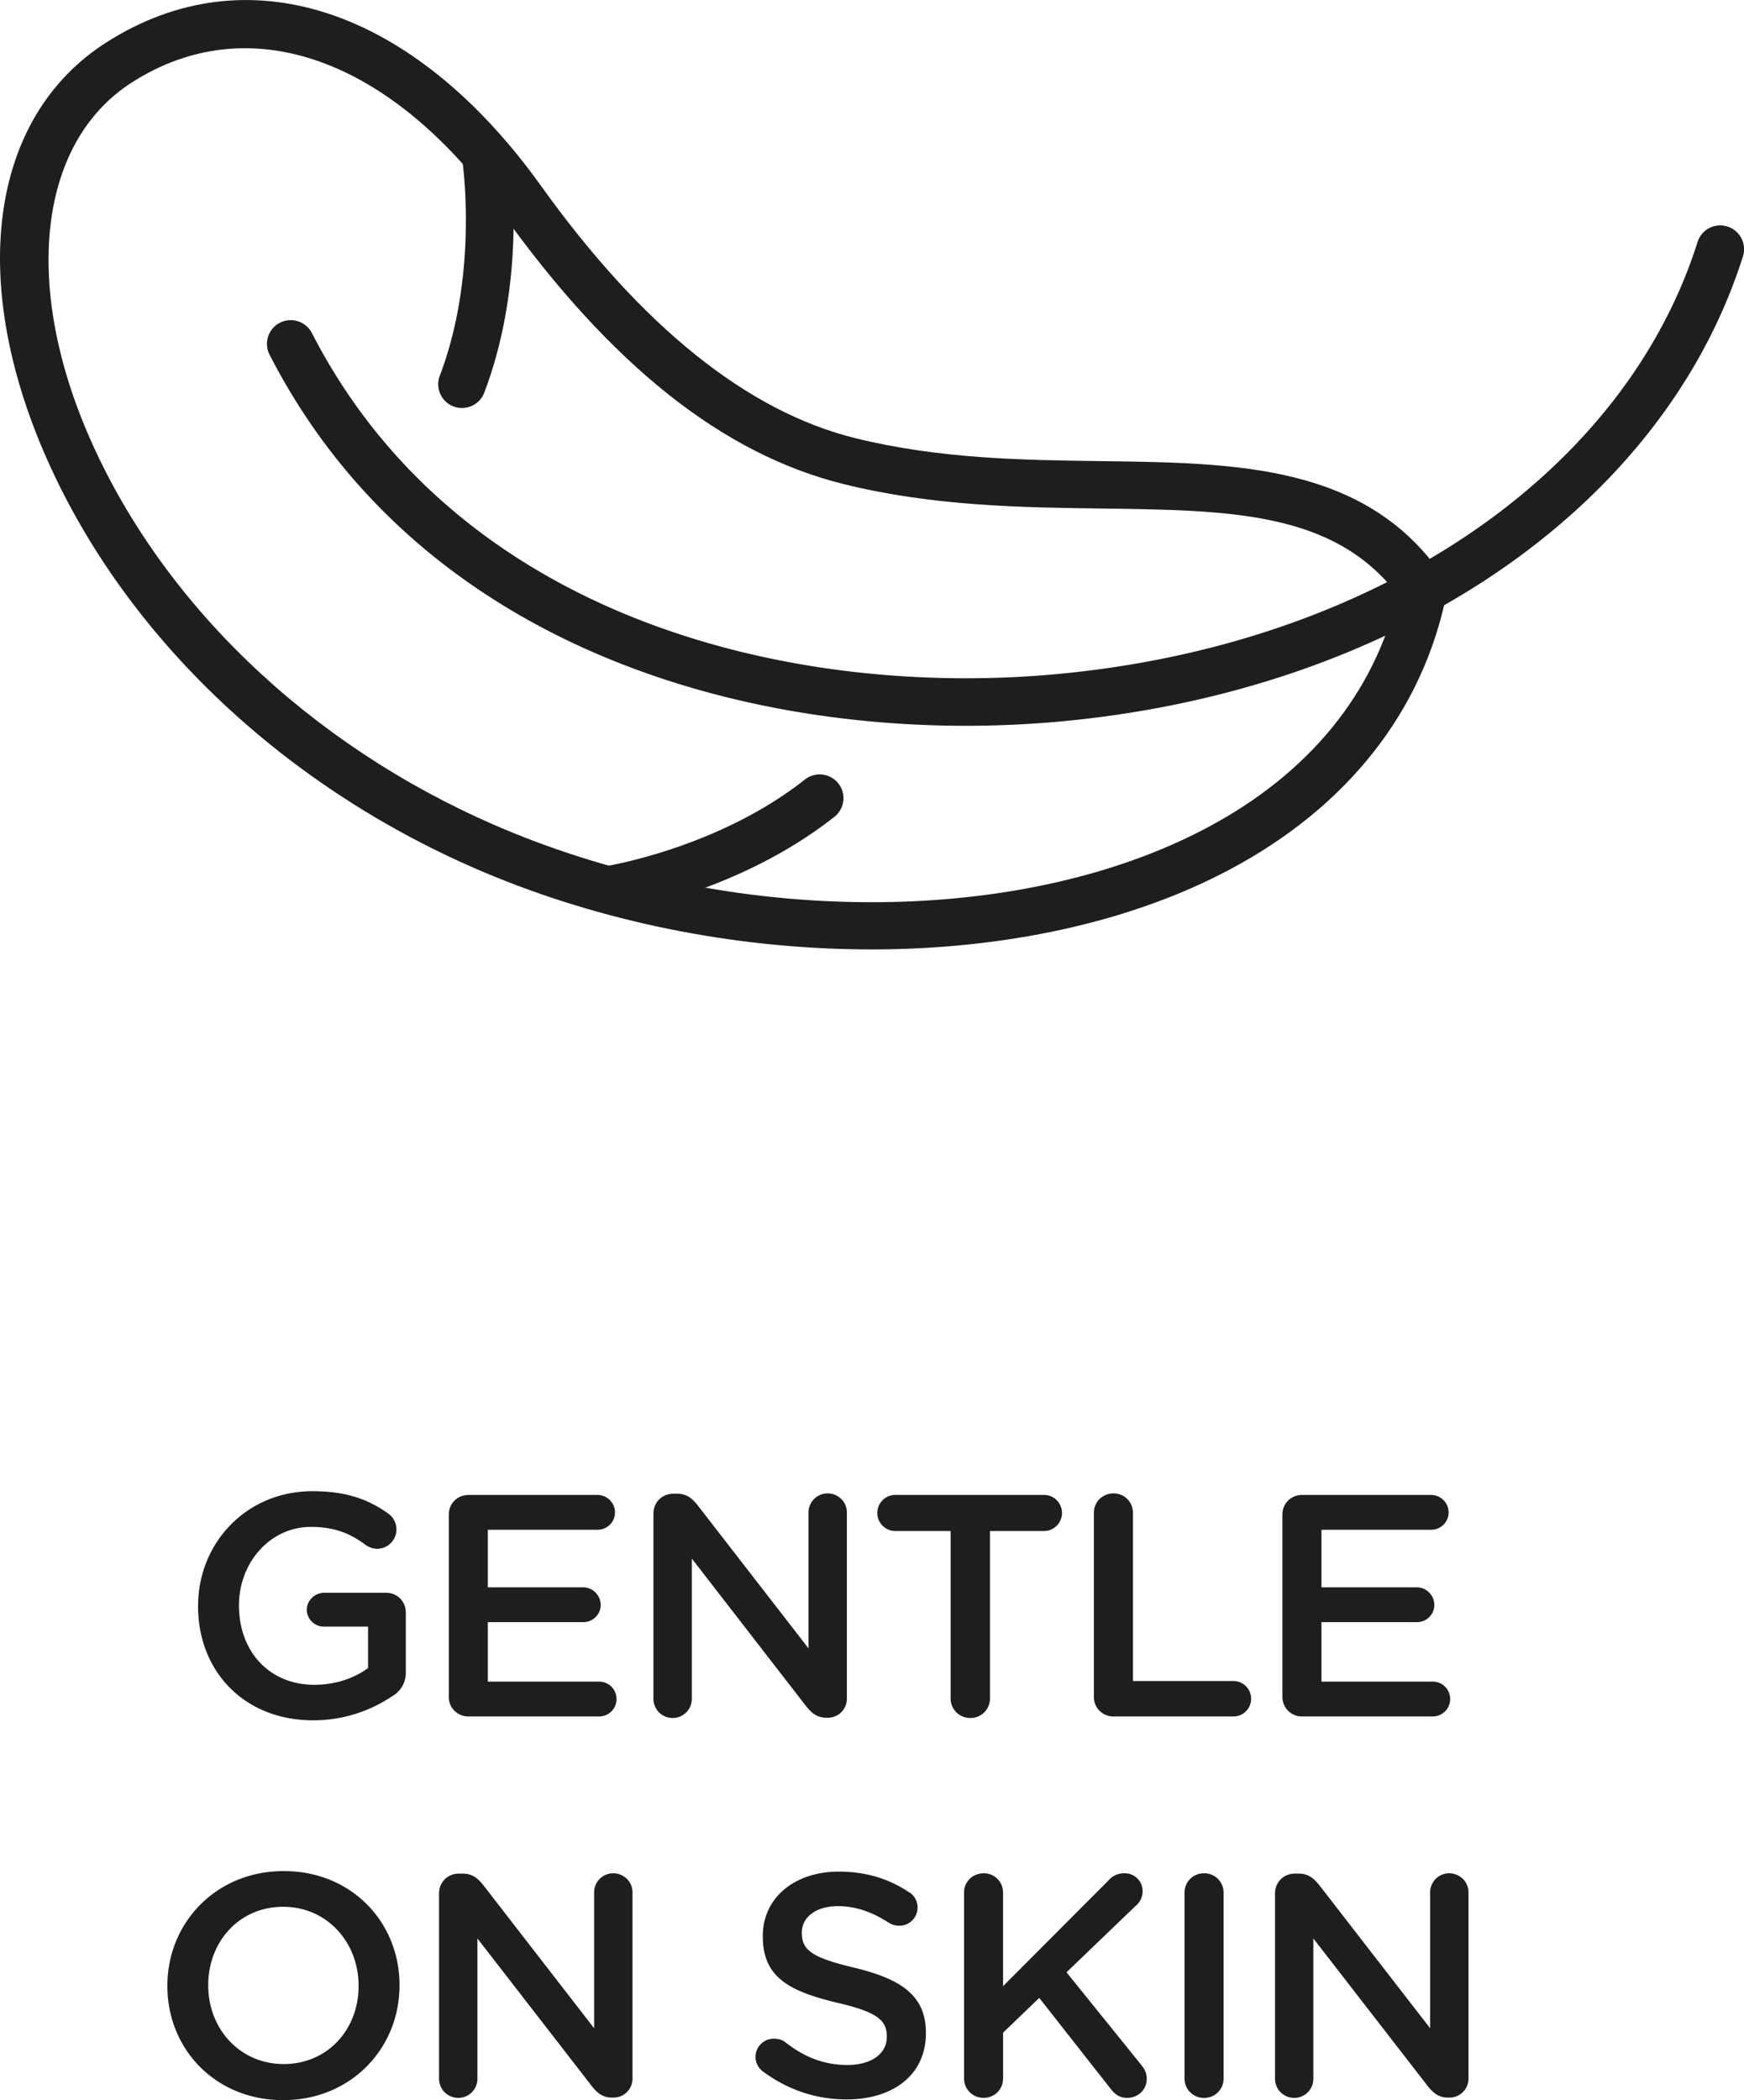 <svg xmlns="http://www.w3.org/2000/svg" fill="none" viewBox="0 0 49 59"><path fill="#1E1E1E" d="M24.475 26.672c-3.536 0-7.223-.679-10.572-2.042-5.616-2.287-10.161-6.47-12.47-11.48C-.938 8.007-.33 3.313 2.984 1.194c3.949-2.524 8.63-.98 12.22 4.032 2.825 3.944 5.788 6.326 8.805 7.078 2.375.59 4.704.621 6.957.651 3.81.05 7.408.096 9.571 3.232.104.15.14.334.105.512-.676 3.293-2.78 5.964-6.085 7.726-2.81 1.497-6.362 2.248-10.082 2.248ZM3.706 2.315C1.03 4.027.604 8.157 2.65 12.593c2.168 4.705 6.455 8.641 11.76 10.802 6.524 2.656 14.368 2.596 19.519-.15 2.846-1.515 4.688-3.77 5.342-6.533-1.787-2.34-4.684-2.378-8.32-2.426-2.22-.029-4.738-.061-7.263-.69-3.382-.843-6.512-3.328-9.57-7.597C10.983 1.624 6.994.21 3.707 2.315Z"/><path fill="#1E1E1E" d="M27.134 20.39c-7.26 0-15.598-2.7-19.56-10.425a.667.667 0 0 1 .29-.898.671.671 0 0 1 .9.29c4.11 8.011 13.378 10.21 20.673 9.603 8.993-.752 16.16-5.525 18.258-12.161a.666.666 0 0 1 .839-.435c.352.11.547.486.437.836-2.263 7.153-9.887 12.291-19.422 13.09-.787.065-1.594.1-2.415.1ZM17.093 25.666a.668.668 0 0 1-.1-1.327c.03-.005 3.177-.506 5.621-2.439a.67.67 0 0 1 .94.109c.23.288.18.707-.11.937-2.73 2.159-6.107 2.69-6.25 2.712a.644.644 0 0 1-.101.008Z"/><path fill="#1E1E1E" d="M12.981 11.462a.667.667 0 0 1-.625-.904c1.107-2.91.634-6.05.63-6.082a.667.667 0 0 1 .556-.763.667.667 0 0 1 .764.554c.023.142.536 3.515-.7 6.763a.667.667 0 0 1-.625.432ZM5.566 45.127v-.017c0-1.742 1.337-3.217 3.216-3.217.936 0 1.56.222 2.13.631a.545.545 0 0 1-.32.987.576.576 0 0 1-.34-.125c-.4-.293-.838-.49-1.515-.49-1.15 0-2.022 1.005-2.022 2.196v.018c0 1.28.846 2.222 2.12 2.222.588 0 1.122-.187 1.506-.47v-1.165H9.11a.479.479 0 0 1-.49-.47c0-.266.223-.48.49-.48h1.739c.311 0 .552.24.552.552v1.66a.755.755 0 0 1-.384.695 3.978 3.978 0 0 1-2.218.676c-1.95-.002-3.234-1.39-3.234-3.203ZM12.61 47.669v-5.12c0-.31.24-.551.553-.551h3.626c.267 0 .49.222.49.49a.488.488 0 0 1-.49.488h-3.083v1.618h2.681c.267 0 .49.222.49.498 0 .266-.222.48-.49.48h-2.681v1.67h3.127a.488.488 0 1 1 0 .979h-3.67a.545.545 0 0 1-.554-.552ZM18.36 42.514c0-.303.24-.55.553-.55h.115c.267 0 .419.132.57.32l3.119 4.025v-3.821c0-.294.24-.533.534-.533.303 0 .543.24.543.533v5.226a.532.532 0 0 1-.534.542h-.045c-.258 0-.418-.134-.57-.329l-3.208-4.142v3.947c0 .293-.241.532-.534.532a.537.537 0 0 1-.544-.532v-5.218ZM26.71 43.011h-1.514a.508.508 0 1 1 0-1.013h4.143c.276 0 .499.231.499.507a.505.505 0 0 1-.499.506h-1.524v4.711a.546.546 0 0 1-.552.542.547.547 0 0 1-.554-.542v-4.71h.001ZM30.734 42.497c0-.303.241-.542.554-.542.303 0 .543.24.543.542v4.729h2.824a.497.497 0 1 1 0 .995h-3.367a.544.544 0 0 1-.554-.552v-5.172ZM36.031 47.669v-5.12c0-.31.241-.551.553-.551h3.627c.267 0 .49.222.49.49a.488.488 0 0 1-.49.488h-3.083v1.618h2.681c.267 0 .49.222.49.498 0 .266-.222.48-.49.48h-2.681v1.67h3.127a.489.489 0 1 1 0 .979h-3.67a.546.546 0 0 1-.554-.552ZM4.703 55.8v-.018c0-1.75 1.354-3.217 3.27-3.217 1.915 0 3.252 1.448 3.252 3.199v.018c0 1.75-1.353 3.218-3.27 3.218-1.916 0-3.252-1.45-3.252-3.2Zm5.372 0v-.018c0-1.209-.882-2.214-2.12-2.214-1.239 0-2.104.987-2.104 2.196v.018c0 1.209.882 2.204 2.121 2.204 1.238 0 2.103-.978 2.103-2.187ZM12.336 53.186c0-.303.24-.55.553-.55h.116c.267 0 .418.132.57.319l3.118 4.026V53.16c0-.294.241-.533.534-.533.304 0 .544.24.544.533v5.225a.532.532 0 0 1-.534.543h-.045c-.259 0-.419-.134-.57-.329l-3.209-4.142v3.947c0 .293-.24.532-.534.532a.537.537 0 0 1-.543-.532v-5.218ZM21.44 58.198a.51.51 0 0 1 .303-.924c.152 0 .25.044.321.098.517.407 1.07.64 1.747.64s1.105-.321 1.105-.784v-.018c0-.444-.25-.684-1.409-.95-1.328-.32-2.075-.71-2.075-1.858v-.017c0-1.066.89-1.805 2.13-1.805.783 0 1.415.205 1.977.578.125.07.241.221.241.435a.509.509 0 0 1-.517.507.526.526 0 0 1-.284-.08c-.481-.31-.945-.47-1.434-.47-.642 0-1.016.329-1.016.737v.018c0 .48.285.694 1.489.978 1.318.32 1.996.79 1.996 1.822v.018c0 1.164-.918 1.857-2.228 1.857-.849 0-1.65-.266-2.345-.782ZM27.086 53.169c0-.303.24-.542.553-.542.303 0 .543.24.543.542v2.63l2.959-2.968a.574.574 0 0 1 .454-.204.5.5 0 0 1 .508.506.531.531 0 0 1-.196.41l-1.942 1.866 2.102 2.604c.09.115.152.221.152.39 0 .303-.24.533-.552.533-.215 0-.348-.107-.464-.258l-2.004-2.55-1.016.977v1.289c0 .302-.24.541-.543.541a.542.542 0 0 1-.553-.541v-5.225h-.001ZM33.281 53.169a.54.54 0 0 1 .553-.542.54.54 0 0 1 .544.542v5.226a.54.54 0 0 1-.544.542.542.542 0 0 1-.553-.542V53.17ZM35.824 53.186c0-.303.24-.55.553-.55h.116c.267 0 .418.132.57.319l3.119 4.026V53.16c0-.294.24-.533.534-.533.303 0 .543.24.543.533v5.225a.532.532 0 0 1-.534.543h-.045c-.258 0-.418-.134-.57-.329L36.9 54.457v3.947c0 .293-.24.532-.534.532a.537.537 0 0 1-.543-.532v-5.218Z"/></svg>